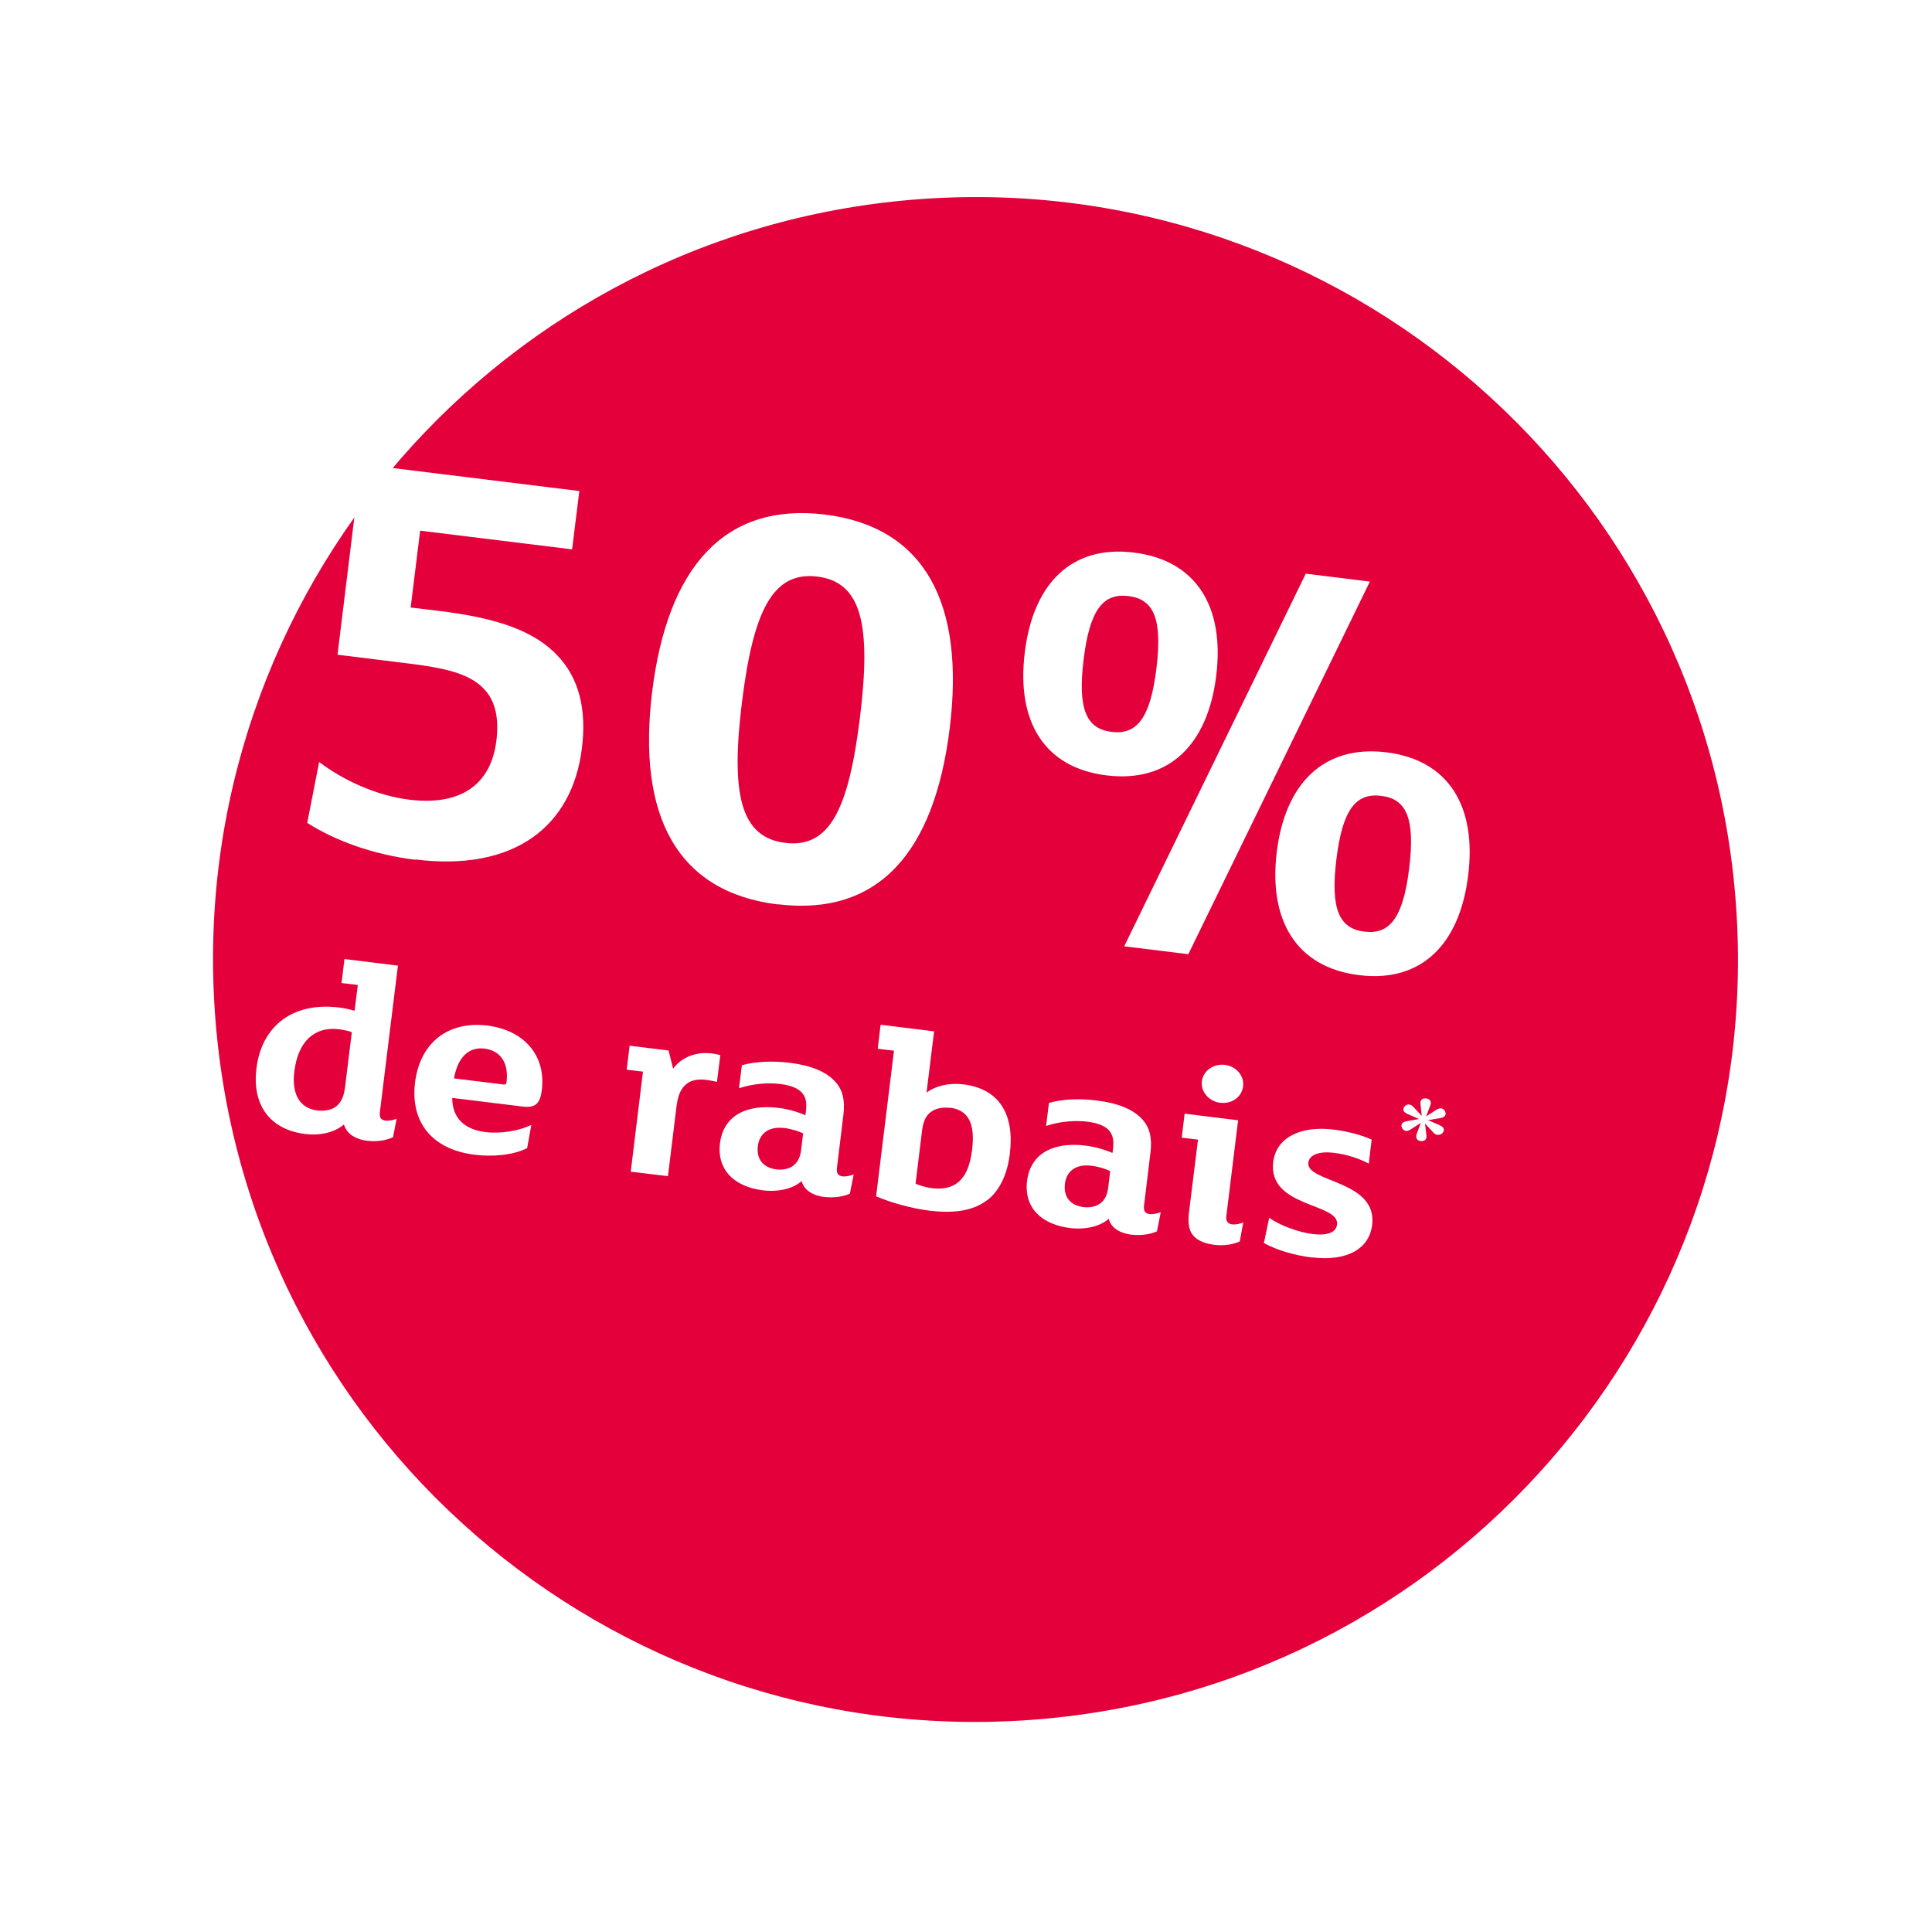 <?xml version="1.0" encoding="UTF-8"?>
<svg xmlns="http://www.w3.org/2000/svg" xmlns:xlink="http://www.w3.org/1999/xlink" id="Ebene_1" viewBox="0 0 119.92 119.04">
  <defs>
    <style>.cls-1{fill:#fff;}.cls-2{fill:#e4003a;filter:url(#drop-shadow-1);}</style>
    <filter id="drop-shadow-1" x="1.12" y="0" width="118.8" height="119.04" filterUnits="userSpaceOnUse">
      <feOffset dx="6" dy="6"></feOffset>
      <feGaussianBlur result="blur" stdDeviation="4"></feGaussianBlur>
      <feFlood flood-color="#000" flood-opacity=".4"></feFlood>
      <feComposite in2="blur" operator="in"></feComposite>
      <feComposite in="SourceGraphic"></feComposite>
    </filter>
  </defs>
  <path class="cls-2" d="M57.85,100.77c26.07-1.82,45.73-24.44,43.91-50.51-1.82-26.07-24.44-45.73-50.51-43.91C25.18,8.18,5.52,30.79,7.34,56.86c1.82,26.07,24.44,45.73,50.51,43.91"></path>
  <path class="cls-1" d="M24.4,70.59c-.41.19-1.01.3-1.62.22-.66-.08-1.26-.4-1.43-1.01-.57.48-1.45.71-2.4.59-2.16-.26-3.32-1.76-3.03-4.08.32-2.61,2.24-4.13,5.13-3.77.33.04.68.12.96.2l.2-1.6-1.01-.12.18-1.49,3.32.41-1.12,9.09c-.04.33.06.49.34.53.21.03.55-.04.7-.12l-.23,1.18ZM21.84,64.07c-.19-.07-.48-.14-.79-.18-1.55-.19-2.55.77-2.78,2.61-.16,1.27.23,2.29,1.43,2.43.52.06.96-.06,1.22-.3.3-.27.43-.62.5-1.17l.42-3.4Z"></path>
  <path class="cls-1" d="M32.46,68.69l-4.39-.54c0,1.26.77,1.96,2.05,2.12.97.12,2.07-.07,2.86-.44l-.26,1.44c-.86.43-2.12.55-3.25.41-2.7-.33-4-2.07-3.71-4.47.31-2.54,2.11-3.84,4.48-3.55,2.3.28,3.66,1.87,3.39,4.01-.1.83-.4,1.11-1.18,1.02ZM30.07,65.09c-.89-.11-1.64.43-1.89,1.85l3.08.38c.12.01.16-.03.18-.14.15-1.21-.38-1.97-1.37-2.09Z"></path>
  <path class="cls-1" d="M44.5,67.16c-.17-.05-.46-.1-.67-.13-.5-.06-.94.01-1.25.28-.38.32-.52.79-.6,1.46l-.52,4.24-2.31-.28.76-6.21-1.01-.12.18-1.49,2.42.3.28,1.13c.51-.71,1.42-1.07,2.4-.95.21.03.38.06.53.11l-.21,1.67Z"></path>
  <path class="cls-1" d="M52.76,74.09c-.38.18-.97.28-1.6.21-.71-.09-1.27-.43-1.4-.99-.52.48-1.45.69-2.39.58-1.79-.22-2.88-1.27-2.68-2.92.21-1.72,1.64-2.44,3.63-2.2.61.07,1.26.27,1.67.46l.03-.21c.06-.51.03-.84-.2-1.14-.23-.3-.68-.5-1.36-.59-.82-.1-1.73-.02-2.59.26l.18-1.43c.84-.23,1.91-.28,2.95-.15,1.32.16,2.27.54,2.84,1.17.47.51.62,1.17.51,2.06l-.4,3.29c-.04.33.06.49.34.53.21.03.55-.05.7-.12l-.24,1.2ZM49.86,70.36c-.25-.13-.74-.29-1.18-.34-1.01-.12-1.55.38-1.64,1.12-.1.84.36,1.35,1.16,1.45.42.05.8-.05,1.05-.24.25-.2.42-.51.47-.93l.13-1.06Z"></path>
  <path class="cls-1" d="M61.28,74.49c-.88.68-2.08.84-3.58.66-1.15-.14-2.43-.51-3.32-.89l1.11-9.04-1.01-.12.18-1.49,3.32.41-.47,3.8c.56-.41,1.35-.62,2.29-.51,2.25.28,3.18,1.89,2.88,4.31-.15,1.25-.62,2.28-1.41,2.89ZM58.98,68.77c-.49-.06-.92.03-1.22.27-.31.24-.46.59-.53,1.16l-.4,3.27c.18.1.71.25.99.28.61.08,1.09,0,1.48-.24.61-.38.92-1.13,1.04-2.16.2-1.62-.25-2.45-1.36-2.59Z"></path>
  <path class="cls-1" d="M71.82,76.43c-.38.18-.97.28-1.6.21-.71-.09-1.27-.43-1.4-.99-.52.48-1.45.69-2.39.58-1.79-.22-2.88-1.27-2.68-2.92.21-1.72,1.64-2.44,3.63-2.2.61.08,1.26.27,1.67.46l.03-.21c.06-.51.03-.83-.2-1.14-.23-.3-.68-.5-1.36-.59-.82-.1-1.73-.02-2.59.26l.18-1.43c.84-.24,1.91-.28,2.95-.15,1.32.16,2.27.54,2.84,1.17.47.51.62,1.17.51,2.06l-.4,3.29c-.04.33.06.49.34.53.21.03.55-.05.7-.12l-.24,1.2ZM68.92,72.7c-.25-.13-.74-.29-1.18-.34-1.01-.12-1.55.38-1.64,1.12-.1.84.36,1.35,1.16,1.45.42.05.8-.05,1.05-.24.25-.2.42-.51.47-.93l.13-1.06Z"></path>
  <path class="cls-1" d="M76.95,77.06c-.36.17-.95.29-1.58.21-.71-.09-1.18-.34-1.41-.72-.19-.31-.22-.77-.16-1.28l.56-4.53-1.01-.12.18-1.49,3.32.41-.73,5.93c-.04.33.08.49.36.53.21.03.54-.05.69-.12l-.22,1.2ZM75.76,68.46c-.71-.09-1.24-.68-1.16-1.34.08-.65.72-1.11,1.43-1.02.71.09,1.21.68,1.13,1.33s-.68,1.11-1.4,1.02Z"></path>
  <path class="cls-1" d="M81.45,78.06c-1.06-.13-2.19-.45-3-.9l.33-1.57c.68.49,1.83.9,2.69,1.01.9.11,1.46-.08,1.52-.59.17-1.35-4.31-1.04-3.96-3.89.19-1.53,1.73-2.26,3.78-2,.8.1,1.74.34,2.33.62l-.18,1.49c-.56-.3-1.33-.57-2.16-.67-.87-.11-1.53.1-1.59.61-.15,1.24,4.3,1.08,3.96,3.87-.2,1.62-1.78,2.25-3.71,2.01Z"></path>
  <path class="cls-1" d="M89.23,70.45c-.11-.01-.19-.08-.25-.14l-.53-.57.09.74s0,.07,0,.11c-.02.18-.17.26-.35.24-.19-.02-.3-.14-.28-.32,0-.04,0-.08.02-.11l.26-.7-.65.42c-.08.05-.17.09-.27.08-.18-.02-.3-.21-.28-.36.02-.15.18-.22.31-.24l.78-.14-.73-.32c-.12-.05-.26-.15-.24-.3.02-.15.18-.3.36-.28.11.01.18.08.25.14l.53.57-.08-.74s0-.07,0-.11c.02-.18.16-.26.35-.24.18.02.31.14.29.32,0,.04-.02.08-.03.11l-.26.69.65-.42c.08-.05.17-.09.28-.08.18.02.3.21.28.36-.02.15-.19.22-.31.24l-.78.13.73.32c.12.05.27.15.25.31-.02.15-.18.3-.36.28Z"></path>
  <path class="cls-1" d="M25.79,53.37c-2.61-.32-4.96-1.17-6.72-2.29l.74-3.78c1.48,1.12,3.54,2.09,5.61,2.34,3.2.39,5.06-.96,5.39-3.66.17-1.37-.06-2.41-.68-3.12-.8-.89-1.97-1.33-4.66-1.66l-4.52-.56,1.45-11.83,13.56,1.67-.45,3.62-9.43-1.16-.59,4.77,1.83.22c3.59.44,5.86,1.25,7.29,2.77,1.33,1.4,1.81,3.34,1.51,5.74-.6,4.88-4.22,7.67-10.34,6.91Z"></path>
  <path class="cls-1" d="M48.27,56.14c-6.23-.77-8.74-5.47-7.79-13.2.95-7.73,4.49-11.76,10.72-11,6.23.77,8.7,5.54,7.75,13.26-.95,7.73-4.44,11.69-10.68,10.93ZM50.73,35.79c-2.77-.34-3.98,2.14-4.68,7.83-.7,5.7-.08,8.36,2.69,8.7s3.94-2.11,4.64-7.8c.7-5.7.12-8.39-2.65-8.73Z"></path>
  <path class="cls-1" d="M68.68,48.13c-3.9-.48-5.6-3.39-5.07-7.64.52-4.25,2.88-6.67,6.77-6.19,3.9.48,5.64,3.39,5.11,7.65-.52,4.25-2.91,6.66-6.81,6.18ZM70.04,37c-1.56-.19-2.4.83-2.78,3.94-.38,3.11.18,4.3,1.74,4.49,1.56.19,2.4-.83,2.78-3.94.38-3.11-.18-4.3-1.74-4.49ZM85.03,36.1l-11.27,23.13-3.98-.49,11.27-23.13,3.97.49ZM84.36,60.53c-3.9-.48-5.63-3.4-5.11-7.65.52-4.25,2.92-6.66,6.81-6.18s5.6,3.39,5.07,7.64c-.52,4.25-2.88,6.67-6.77,6.19ZM85.73,49.4c-1.56-.19-2.4.83-2.78,3.94-.38,3.11.18,4.3,1.74,4.49,1.56.19,2.4-.83,2.78-3.94.38-3.11-.18-4.3-1.74-4.49Z"></path>
</svg>
